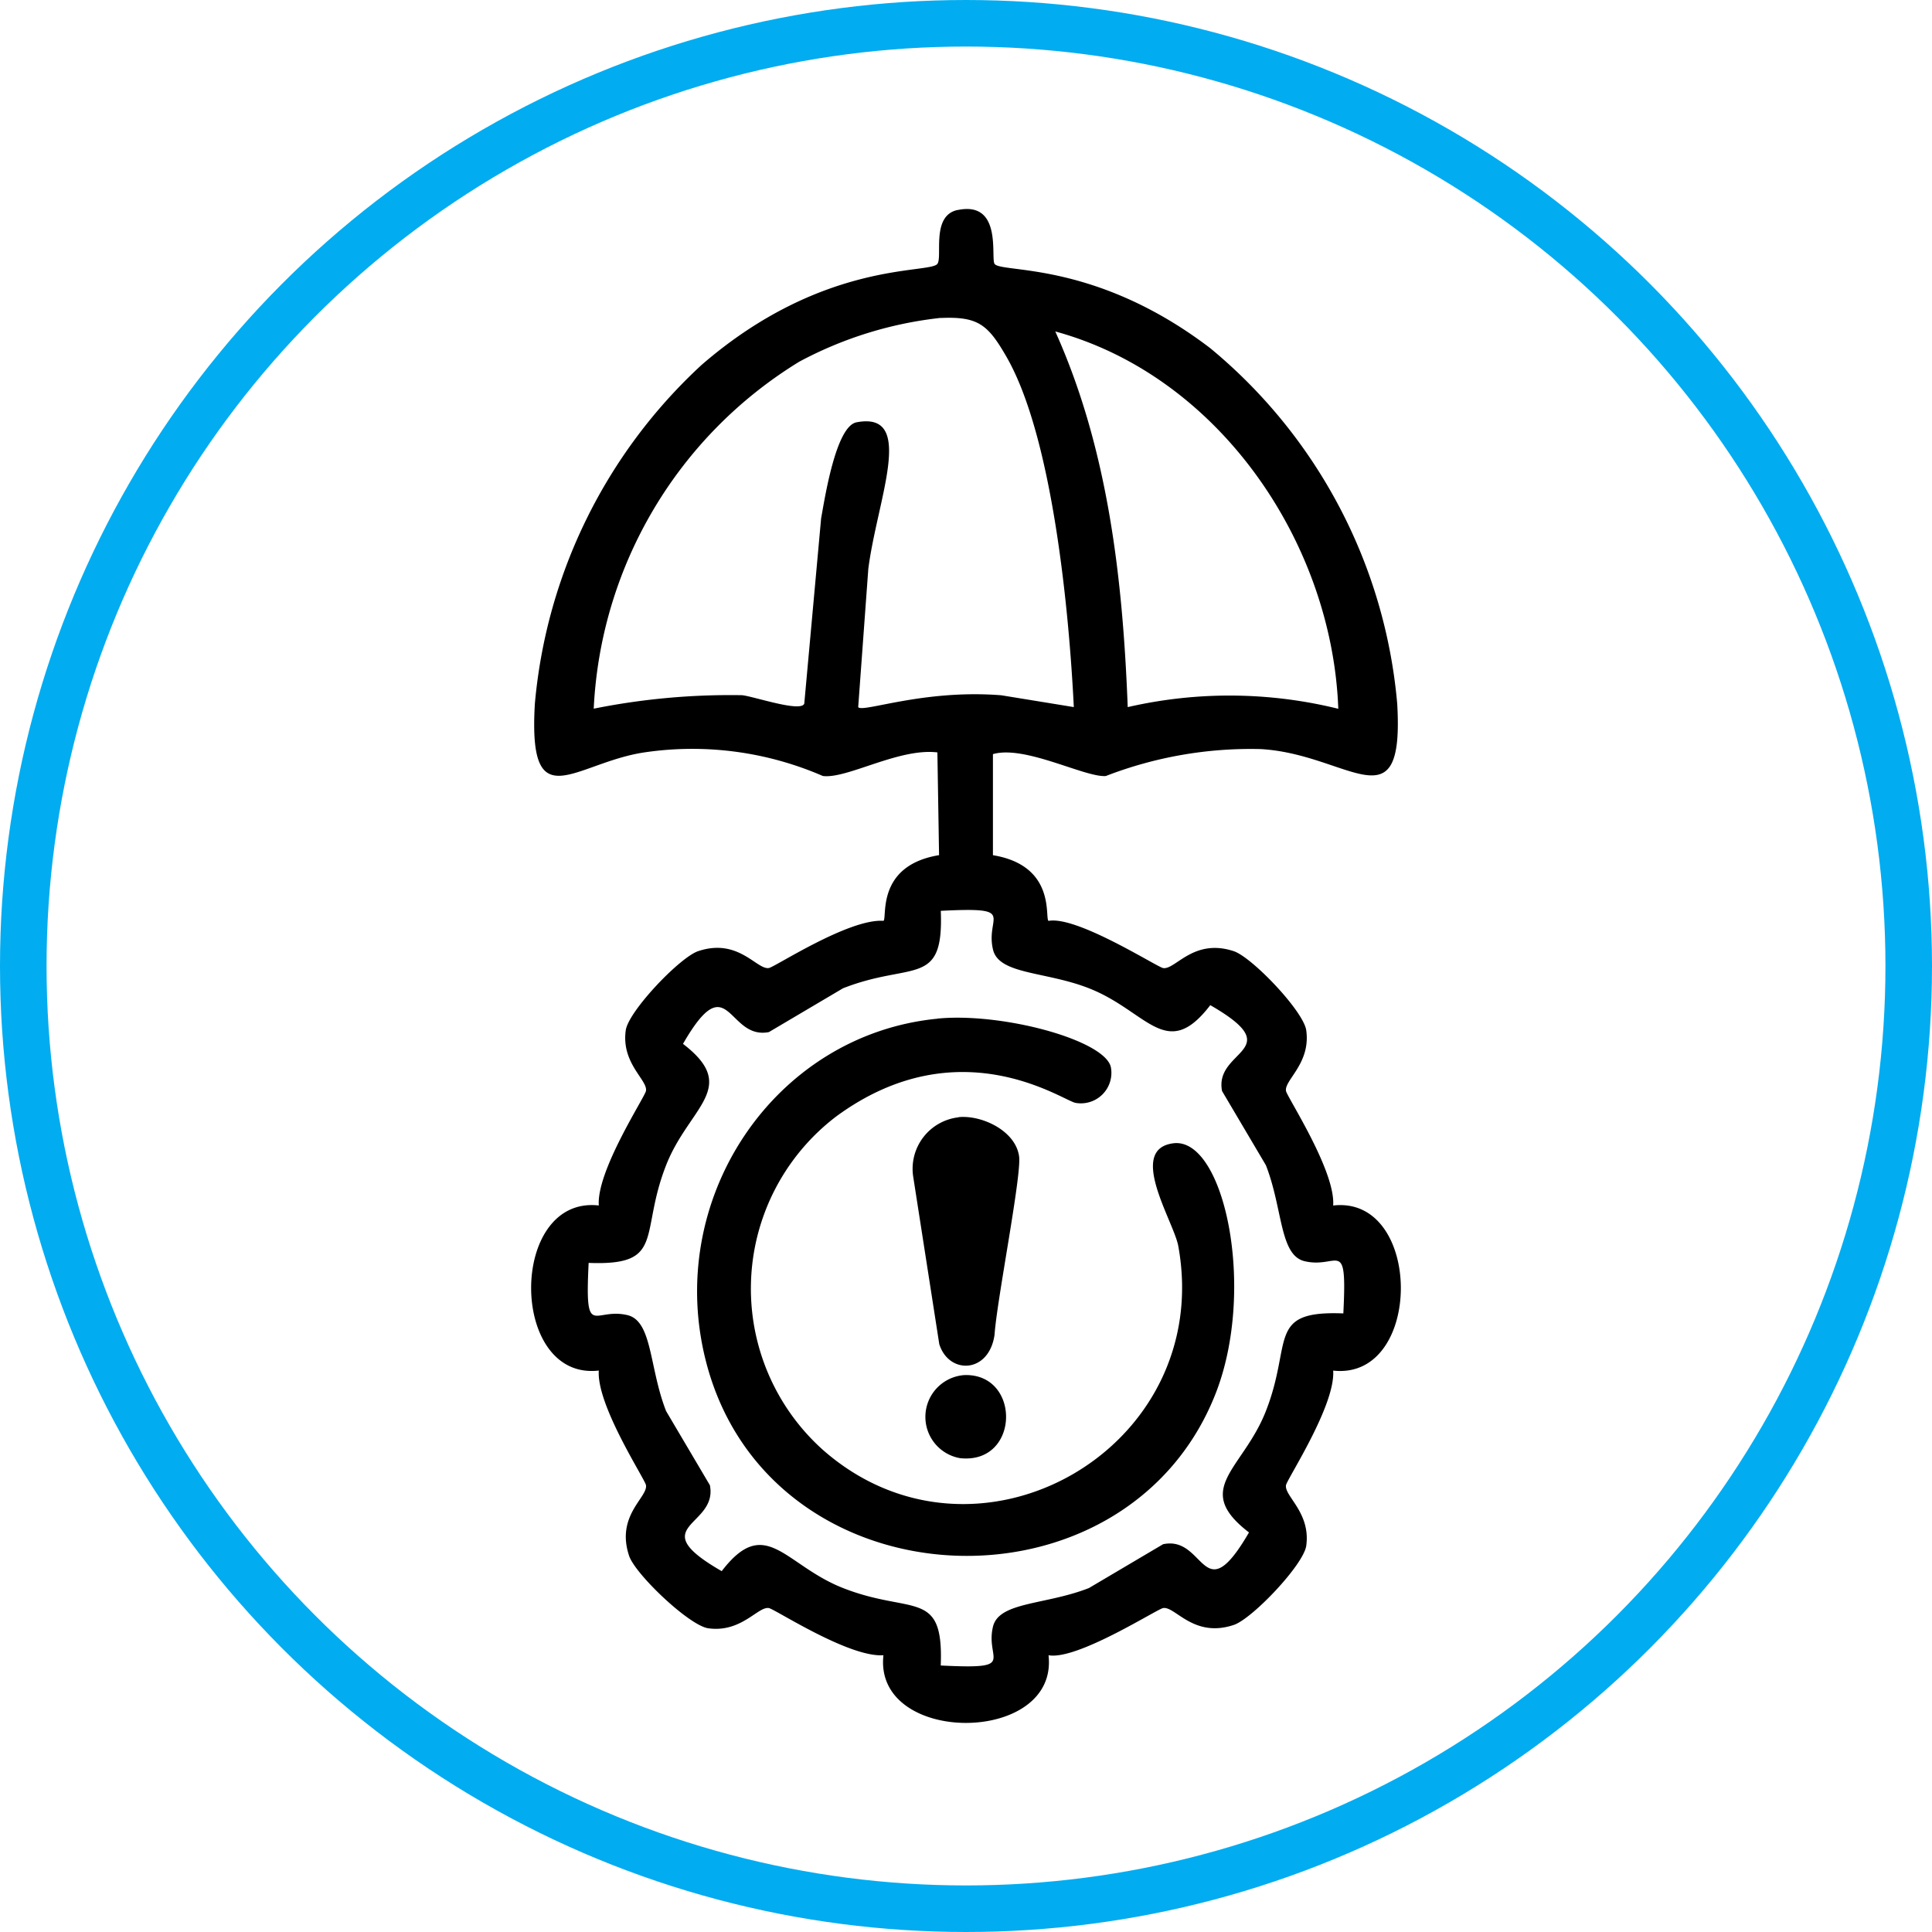 <svg xmlns="http://www.w3.org/2000/svg" xmlns:xlink="http://www.w3.org/1999/xlink" width="83" height="83" viewBox="0 0 83 83">
  <defs>
    <clipPath id="clip-path">
      <rect id="Rectangle_230" data-name="Rectangle 230" width="37.366" height="65.043"/>
    </clipPath>
  </defs>
  <g id="Group_12670" data-name="Group 12670" transform="translate(-477 -1655)">
    <g id="Ellipse_2" data-name="Ellipse 2" transform="translate(477 1655)" fill="none" stroke="#02acf0" stroke-width="2">
      <circle cx="41.5" cy="41.5" r="41.5" stroke="none"/>
      <circle cx="41.5" cy="41.5" r="40.5" fill="none"/>
    </g>
    <g id="Group_12650" data-name="Group 12650" transform="translate(499.817 1663.979)">
      <g id="Group_12649" data-name="Group 12649" clip-path="url(#clip-path)">
        <path id="Path_12530" data-name="Path 12530" d="M80.712,187.59a2.226,2.226,0,0,0-1.946,2.544q.561,3.6,1.121,7.2c.411,1.313,2.134,1.272,2.374-.4.1-1.489,1.167-6.852,1.055-7.666-.151-1.107-1.611-1.787-2.606-1.685" transform="translate(-62.352 -148.568)"/>
        <path id="Path_12531" data-name="Path 12531" d="M83.169,240.865a1.8,1.8,0,0,0-.2,3.569c2.575.283,2.634-3.634.2-3.569" transform="translate(-64.544 -190.77)"/>
        <path id="Path_12532" data-name="Path 12532" d="M18.321.045c1.951-.409,1.408,2.077,1.592,2.316.308.4,4.334-.145,9.263,3.618a22.328,22.328,0,0,1,8.032,15.269c.312,5.34-2.059,2.173-5.862,1.954a17.245,17.245,0,0,0-6.658,1.158c-.9.065-3.478-1.339-4.848-.941v4.342c2.728.448,2.218,2.707,2.388,2.822,1.22-.227,4.657,1.979,4.921,2.026.52.094,1.3-1.3,3.039-.724.789.264,3,2.582,3.112,3.4.2,1.423-.952,2.141-.869,2.605.048.264,2.132,3.436,2.026,4.921,3.867-.447,3.886,7.526,0,7.092.105,1.485-1.979,4.657-2.026,4.921-.084.464,1.069,1.182.869,2.605-.116.819-2.323,3.137-3.112,3.4-1.736.581-2.52-.817-3.039-.724-.264.047-3.7,2.253-4.921,2.026.447,3.868-7.526,3.886-7.092,0-1.485.105-4.657-1.979-4.921-2.026-.464-.084-1.182,1.069-2.605.868-.819-.116-3.137-2.323-3.4-3.112-.581-1.736.817-2.52.724-3.039-.048-.264-2.131-3.436-2.026-4.921-3.867.447-3.885-7.526,0-7.092-.105-1.485,1.979-4.657,2.026-4.921.084-.464-1.069-1.182-.868-2.605.116-.819,2.323-3.137,3.112-3.4,1.736-.581,2.52.817,3.039.724.264-.047,3.436-2.131,4.921-2.026.17-.115-.34-2.374,2.388-2.822l-.072-4.414c-1.655-.2-3.885,1.148-4.921,1.013a14.074,14.074,0,0,0-7.671-1.013c-3.016.455-5,2.917-4.7-2.1A22.5,22.5,0,0,1,7.322,6.7c5.216-4.522,9.789-3.9,10.131-4.342.231-.3-.279-2.075.869-2.316M17.6,4.677a16.667,16.667,0,0,0-6.079,1.882A18.512,18.512,0,0,0,2.69,21.466a29.769,29.769,0,0,1,6.368-.579c.469.04,2.537.754,2.677.362l.724-7.96c.157-.858.632-3.955,1.52-4.125,2.571-.492.886,3.312.507,6.3l-.434,5.934c.166.261,2.8-.776,6.151-.507l3.112.507c-.2-4.074-.906-11.6-2.895-15.052-.794-1.379-1.214-1.735-2.822-1.664m4.921.579c2.272,5.053,2.9,10.629,3.112,16.138a19.51,19.51,0,0,1,9.046.072c-.262-7.141-5.126-14.292-12.157-16.21M17.6,30.149c.132,3.323-1.226,2.161-4.2,3.329L10.216,35.36c-1.8.355-1.715-2.925-3.691.506,2.459,1.884.261,2.7-.724,5.21-1.168,2.972-.006,4.329-3.329,4.2-.168,3.342.215,1.9,1.664,2.243,1.081.256.932,2.26,1.664,4.125l1.881,3.184c.355,1.8-2.924,1.715.507,3.691,1.884-2.459,2.7-.261,5.21.724,2.971,1.168,4.329.006,4.2,3.329,3.342.168,1.9-.215,2.243-1.664.256-1.081,2.26-.932,4.125-1.664l3.184-1.882c1.83-.391,1.678,2.954,3.691-.506-2.458-1.884-.261-2.7.724-5.21,1.168-2.972.006-4.329,3.329-4.2.168-3.342-.215-1.9-1.664-2.243-1.081-.256-.932-2.26-1.664-4.125l-1.882-3.184c-.355-1.8,2.925-1.715-.506-3.691-1.884,2.459-2.7.261-5.21-.724-1.865-.733-3.869-.583-4.125-1.664-.343-1.449,1.1-1.833-2.243-1.664" transform="translate(0 0)"/>
        <path id="Path_12533" data-name="Path 12533" d="M44.6,167.087c2.792-.273,7.228.929,7.454,2.1a1.31,1.31,0,0,1-1.52,1.52c-.539-.092-5.008-3.282-10.276.579a9.3,9.3,0,0,0-.579,14.328c6.6,5.808,16.852-.047,15.269-8.756-.192-1.055-2.208-4.155-.217-4.414,2.193-.286,3.586,6.292,1.809,10.782-3.863,9.76-19.073,9.143-21.854-1.3-1.874-7.039,2.881-14.148,9.914-14.835" transform="translate(-27.145 -132.306)"/>
      </g>
    </g>
  </g>
</svg>
